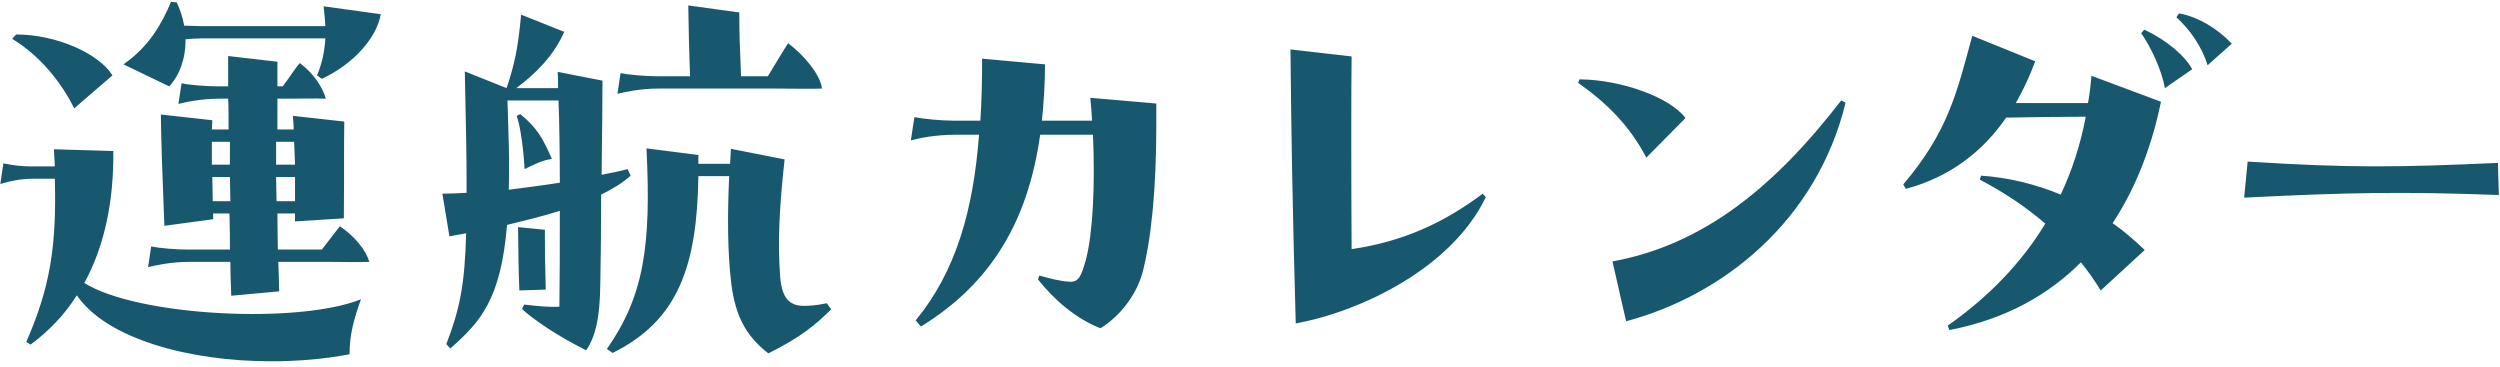 <svg width="341" height="50" viewBox="0 0 341 50" fill="none" xmlns="http://www.w3.org/2000/svg">
<path d="M25.3 5.36C25.36 7.94 24.46 10.34 23.08 11.78L16.84 8.78C20.38 6.32 22.12 3.14 23.32 0.26L24.1 0.32C24.58 1.34 24.94 2.42 25.12 3.5C25.84 3.5 26.56 3.56 27.22 3.56H44.38C44.32 2.72 44.26 1.82 44.14 0.86L51.94 1.94C51.34 5.3 48.1 8.78 43.9 10.76L43.24 10.28C43.9 8.72 44.26 7.16 44.38 5.24H27.4C26.68 5.24 25.96 5.3 25.3 5.36ZM15.34 10.28L10.12 14.78C8.38 11.24 5.44 7.58 1.66 5.3L2.2 4.7C7.66 4.7 13.48 7.28 15.34 10.28ZM46.36 30.86C48.4 32.24 49.9 34.1 50.38 35.72C49.18 35.78 46.12 35.72 44.8 35.72H37.96C38.02 36.8 38.02 38 38.08 39.74L31.54 40.34C31.48 38.42 31.42 37.04 31.42 35.72H25.84C23.32 35.72 21.16 36.2 20.2 36.44L20.62 33.62C21.82 33.86 24.04 34.04 25.66 34.04H31.36C31.36 32.72 31.36 31.22 31.3 29.12H29.08V29.9L22.42 30.8C22.12 22.88 22 20.06 21.94 15.62L28.96 16.4C28.96 16.82 28.9 17.24 28.9 17.66H31.18C31.18 15.92 31.18 14.54 31.12 13.46H29.98C27.4 13.46 25.24 13.94 24.34 14.18L24.76 11.36C25.9 11.6 28.18 11.78 29.8 11.78H31.12V7.64L37.84 8.42V11.78H38.56C39.4 10.7 40.24 9.32 40.9 8.6C42.88 10.1 44.02 11.96 44.44 13.46C43.24 13.4 40.78 13.46 39.46 13.46H37.84V17.66H40.06C40.06 17 40 16.4 39.94 15.8L46.96 16.58C46.9 20.36 46.96 22.58 46.9 29.78L40.24 30.2V29.12H37.84C37.84 31.34 37.9 32.72 37.9 34.04H43.9C44.8 32.9 45.82 31.52 46.36 30.86ZM31.36 19.34H28.9V22.46H31.36V19.34ZM40.12 19.34H37.66V22.46H40.24C40.18 21.32 40.18 20.3 40.12 19.34ZM11.5 38.6C18.82 43.16 40.72 44.24 49.24 40.82C48.28 43.46 47.68 45.62 47.68 48.32C44.26 48.98 40.6 49.28 37 49.28C25.66 49.28 14.5 46.16 10.48 40.28C8.86 42.86 6.76 45.08 4.18 47L3.58 46.64C6.88 39.14 7.72 33.44 7.48 24.38H4.42C2.68 24.38 1 24.8 0.04 25.1L0.46 22.28C1.6 22.52 2.92 22.7 4.24 22.7H7.48C7.42 21.92 7.42 21.14 7.36 20.36L15.46 20.6C15.52 27.5 14.26 33.56 11.5 38.6ZM31.36 24.14H28.96C28.96 25.1 29.02 26.18 29.02 27.44H31.42C31.42 26.3 31.36 25.22 31.36 24.14ZM37.72 27.44H40.24V24.14H37.66C37.66 25.16 37.72 26.24 37.72 27.44ZM105.88 12.08H89.86C87.28 12.08 85.18 12.56 84.22 12.8L84.64 9.98C85.96 10.22 88.06 10.4 89.68 10.4H94.12C94 6.74 93.94 5.06 93.88 0.74L100.84 1.7C100.84 4.46 100.9 6.2 101.08 10.4H104.74C105.7 8.84 106.96 6.68 107.5 5.9C109.54 7.4 111.88 10.1 112.12 12.08C110.92 12.14 107.26 12.08 105.88 12.08ZM85.6 23.06L86.02 23.96C84.94 24.92 83.62 25.76 82 26.54C82 31.1 81.94 35.6 81.88 38.78C81.82 43.28 81.28 45.8 79.96 47.78C76.18 45.92 72.64 43.52 71.2 42.14L71.5 41.54C73.6 41.78 74.74 41.9 76.3 41.84C76.36 37.82 76.36 33.26 76.36 28.76C74.08 29.48 71.62 30.08 69.16 30.68C68.32 40.82 65.56 43.88 61.42 47.54L60.88 46.94C62.74 42.08 63.4 38.78 63.58 31.82C62.8 31.94 62.02 32.12 61.3 32.24L60.34 26.42C61.36 26.42 62.5 26.36 63.64 26.3V24.56C63.64 21.5 63.58 18.02 63.4 9.74L69.1 12.02C70.24 8.6 70.66 6.5 71.08 2L76.96 4.34C75.52 7.64 73 10.1 70.42 12.02H76.12C76.12 11.24 76.12 10.46 76.06 9.8L82.18 11C82.18 13.7 82.12 18.62 82.06 23.84C83.32 23.6 84.52 23.36 85.6 23.06ZM69.4 25.88C71.74 25.58 74.08 25.28 76.36 24.92C76.36 20.84 76.3 16.94 76.18 13.7H69.22C69.28 15.02 69.28 16.4 69.34 17.72C69.46 20.78 69.46 23.48 69.4 25.88ZM70.48 15.8L70.96 15.56C73.24 17.42 74.02 18.8 75.28 21.68C73.96 21.86 72.94 22.4 71.56 23.06C71.44 20.96 71.08 17.54 70.48 15.8ZM112.78 41.36L113.38 42.2C111.28 44.24 109.3 45.98 104.8 48.2C101.62 45.74 100.3 42.92 99.76 38.78C99.22 34.52 99.22 29.12 99.46 24.02H95.26C95.08 36.2 92.56 43.7 83.56 48.14L82.78 47.6C87.82 40.4 88.84 33.56 88.18 20.24L95.26 21.14V22.34H99.58C99.64 21.68 99.64 20.96 99.7 20.3L107.02 21.74C106.3 28.28 106.06 33.08 106.42 37.82C106.66 40.52 107.56 41.72 109.66 41.72C110.44 41.72 111.34 41.66 112.78 41.36ZM70.66 30.98L74.32 31.34C74.32 34.1 74.32 35.36 74.44 39.5L70.84 39.62C70.72 36.98 70.72 34.46 70.66 30.98ZM148.72 13.34L157.72 14.12V17.18C157.72 25.58 157.06 32.6 155.8 37.34C154.9 40.34 152.8 43.1 150.1 44.78C146.62 43.4 143.74 40.82 141.58 38.12L141.76 37.58C143.2 38 144.7 38.36 145.78 38.42C147.16 38.54 147.46 37.7 148.12 35.42C149.08 31.7 149.38 25.22 149.08 18.38H141.88C140.2 30.26 135.16 38.66 125.62 44.54L124.9 43.7C130.42 36.98 132.76 28.64 133.54 18.38H130.3C127.54 18.38 125.26 18.86 124.24 19.16L124.72 15.98C125.98 16.22 128.38 16.46 130.12 16.46H133.72C133.9 13.76 133.96 10.94 133.96 8L142.54 8.78C142.54 11.48 142.36 14.06 142.12 16.46H148.96C148.9 15.32 148.84 14.6 148.72 13.34ZM202.24 26.42L202.66 26.9C198.04 36.5 185.8 42.44 176.74 44.12C176.26 26.9 176.14 18.5 176.02 6.74L184.36 7.7C184.3 11.36 184.3 24.56 184.36 33.98C191.38 32.96 196.96 30.38 202.24 26.42ZM215.26 11.3L215.44 10.82C221.2 10.88 227.8 13.28 229.9 16.1L224.56 21.5C222.22 17.06 219.16 14.06 215.26 11.3ZM221.8 43.82L219.94 35.66C232.36 33.38 242.02 25.52 251.14 13.7L251.74 14C247.78 30.26 234.88 40.34 221.8 43.82ZM296.86 2.36L297.22 1.82C299.8 2.3 302.44 3.86 304.42 5.96L301.12 8.9C300.34 6.38 298.72 4.04 296.86 2.36ZM292.06 4.52L292.48 4.04C295.54 5.48 298 7.58 299.02 9.44L295.3 12.02C294.82 9.44 293.38 6.44 292.06 4.52ZM285.28 10.34L294.76 13.88C293.62 19.4 291.58 25.28 288.16 30.44C289.72 31.52 291.16 32.78 292.54 34.1L286.54 39.62C285.7 38.24 284.8 36.98 283.84 35.78C279.52 40.1 273.7 43.52 265.9 45.02L265.66 44.42C271.3 40.46 275.74 35.84 278.98 30.5C276.46 28.34 273.58 26.36 270.04 24.5L270.22 23.96C273.88 24.2 277.6 25.1 281.08 26.54C282.64 23.24 283.78 19.7 284.5 15.92C280.96 15.92 277.36 15.98 273.88 16.04H273.64C270.52 20.6 266.02 24.14 259.96 25.76L259.6 25.16C265.72 17.96 266.92 12.62 269.02 4.88L277.6 8.36C276.88 10.34 275.98 12.26 274.96 14.06H284.8C285.04 12.86 285.16 11.6 285.28 10.34ZM306.1 26.96L306.58 22.04C320.86 22.94 327.1 22.82 340.72 22.22L340.84 26.6C327.82 26.12 320.44 26.24 306.1 26.96Z" fill="#18586E"/>
</svg>

